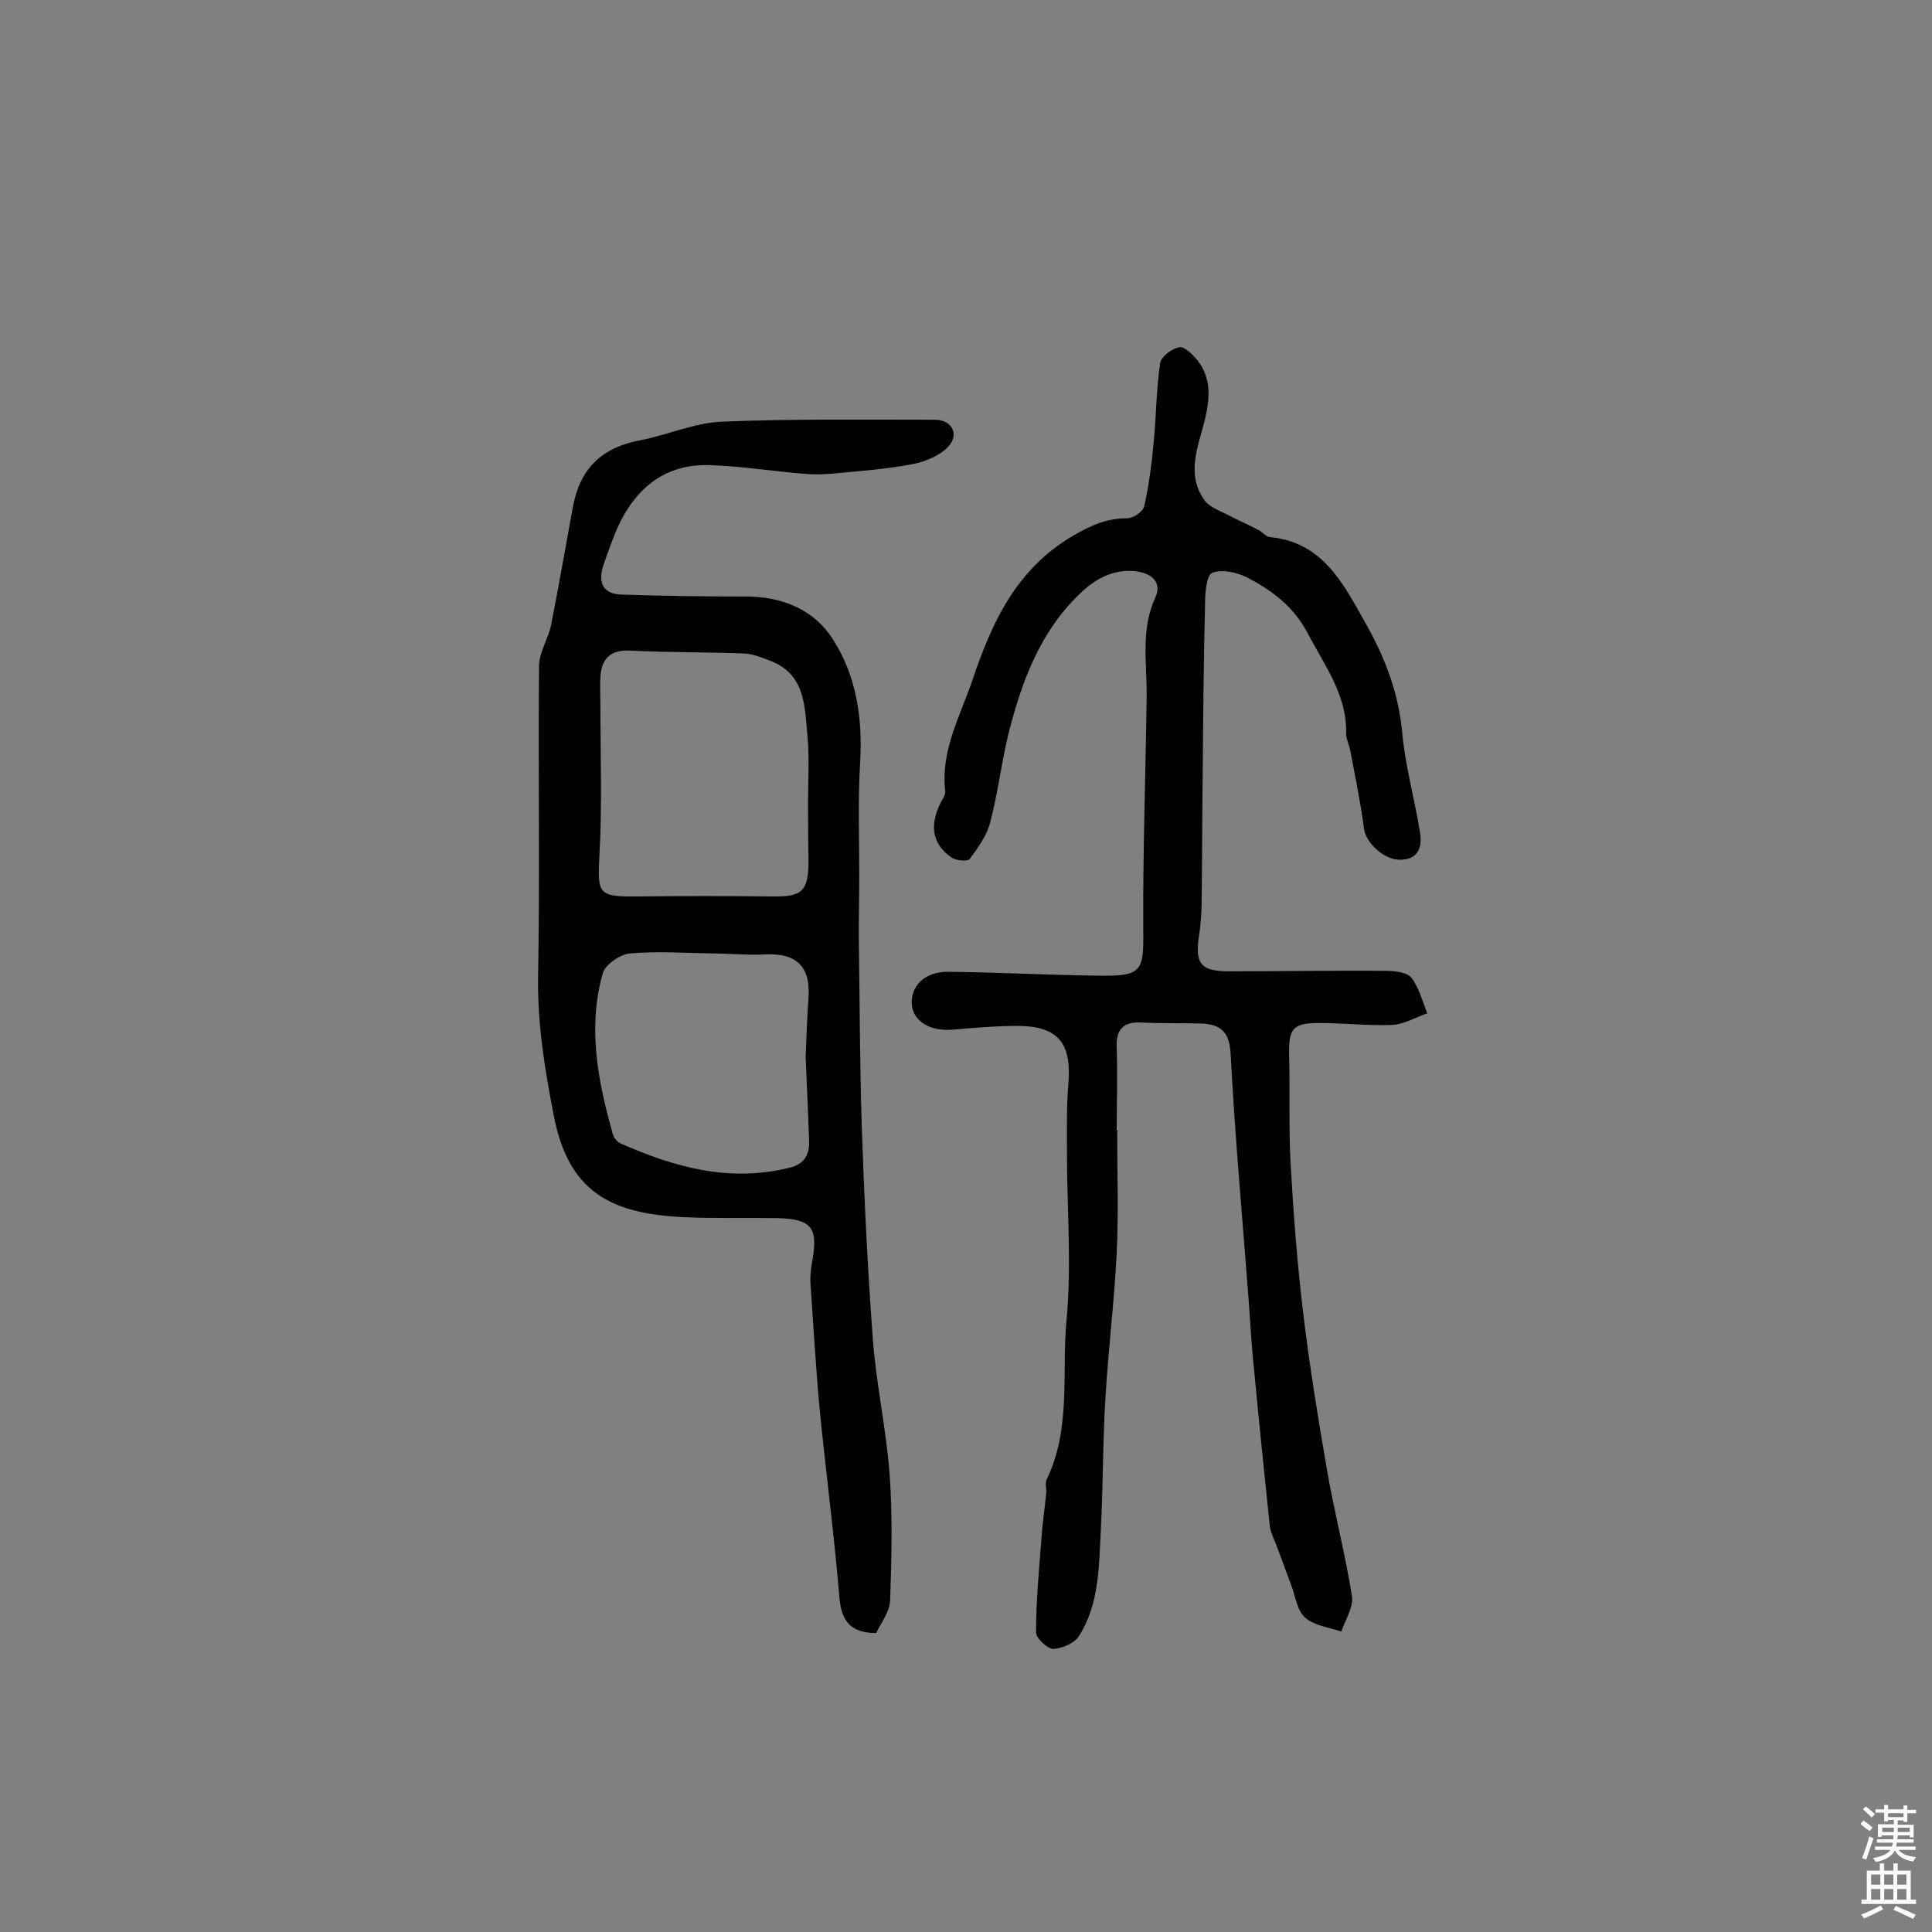 <svg enable-background="new 0 0 400 400" viewBox="0 0 400 400" xmlns="http://www.w3.org/2000/svg"><rect x="0" y="0" width="400" height="400" fill="#808080" stroke="none"/><path d="m231.3 234.2c0 8.4.3 16.9-.1 25.3-.5 9.8-1.7 19.6-2.3 29.4-.6 9.3-.5 18.7-1 28.1-.4 7.4-.3 15.1-4.5 21.7-.9 1.5-3.5 2.6-5.3 2.7-1.2 0-3.6-2.2-3.6-3.4 0-6.4.6-12.8 1.1-19.2.2-3.2.7-6.4 1-9.6.1-1-.3-2.1.1-2.9 5.1-10.5 3.1-21.9 4.1-32.8 1.1-11.6.1-23.3.1-35 0-4.7-.1-9.4.3-14.1.7-8.4-2.1-11.9-10.3-12-4.6 0-9.3.4-13.9.8-4.4.3-7.8-1.7-8.2-5-.4-4 2.6-7 7.4-7 10.5.1 21.1.7 31.6.8 8.7.1 9-1 8.9-9.6-.1-16 .5-32.1.7-48.1.1-6.9-1.3-13.9 1.8-20.6 1.4-3-.6-4.9-3.8-5.4-4.7-.6-8.5 1.4-11.8 4.6-8.3 7.9-12.1 18.3-14.8 29-1.5 6.1-2.2 12.4-3.8 18.4-.7 2.7-2.5 5.2-4.2 7.5-.4.6-2.8.4-3.7-.2-4-2.7-4.7-6.5-2.5-11.1.4-.9 1.2-1.8 1.1-2.7-1-8.5 3.2-15.7 5.7-23.2 4-11.8 9-22.8 20.8-29.7 3.8-2.2 7-3.6 11.2-3.6 1.2 0 3.3-1.4 3.5-2.5 1-4.5 1.6-9.1 2-13.7.5-5.3.5-10.6 1.3-15.9.2-1.4 2.5-3.1 4-3.3 1.1-.2 2.8 1.6 3.8 2.8 2.8 3.7 2.5 7.7 1.5 12-1.3 5.5-4.1 11.4-.1 16.9 1 1.4 3.1 2.1 4.8 3 2.1 1.1 4.2 2 6.3 3.1.8.4 1.6 1.4 2.4 1.5 10.9 1 15.2 9.6 19.7 17.6 4 7 6.9 14.4 7.7 22.7.6 7 2.6 13.9 3.7 20.9.5 3.1-.4 5.6-4.2 5.6-3.3 0-7-3.5-7.4-6.4-.7-5.4-1.8-10.7-2.8-16-.2-1.3-.9-2.5-.9-3.7.2-8-4.4-14-7.9-20.7-3-5.7-7.5-9-12.7-11.7-2.1-1-5.1-1.7-7.1-.9-1.2.5-1.5 4-1.5 6.2-.3 12-.4 23.9-.5 35.9-.1 8.3-.1 16.5-.2 24.8 0 2.6-.1 5.2-.5 7.8-1 6.4.2 7.9 6.9 7.8 10.6 0 21.1-.2 31.7-.1 1.8 0 4.4.3 5.3 1.4 1.6 2.1 2.3 4.9 3.3 7.4-2.4.8-4.8 2.3-7.3 2.4-5 .2-10.1-.4-15.1-.4-5.5 0-6.3 1.2-6.2 6.6.2 7.5-.1 15 .3 22.4.6 10.6 1.4 21.2 2.7 31.8s3 21.1 4.8 31.5c1.5 8.8 3.8 17.5 5.2 26.3.4 2.3-1.4 5-2.2 7.4-2.6-.9-5.6-1.2-7.5-2.9-1.7-1.5-2-4.5-2.9-6.8-1-2.7-2-5.4-3-8.1-.5-1.3-1.2-2.6-1.4-4-1.1-10.6-2.2-21.2-3.2-31.8-.5-4.7-.8-9.3-1.1-14-1.3-17.3-2.9-34.5-3.8-51.8-.2-4.9-2.2-6.4-6.3-6.5-4-.1-8.1 0-12.2-.2-3.8-.2-5.3 1.5-5.1 5.3.2 5.7 0 11.4 0 17 .4.2.3.2.1.2z" fill="#010102"/><path d="m181.4 338.1c-5.4 0-7.2-2.6-7.6-7.3-1.1-13-2.8-26-4.1-39-.8-8.7-1.3-17.4-1.9-26.1-.1-1.6.1-3.2.4-4.8 1.2-6.7-.2-8.5-7.1-8.7-6.5-.1-13 .1-19.5-.2-15.4-.7-24-5.4-27-21.3-1.8-9.3-3.3-18.5-3.2-28.1.4-21.5 0-43.1.2-64.7 0-2.8 1.9-5.6 2.5-8.5 1.6-8.1 3-16.2 4.5-24.4 1.5-8.1 6-12.4 14.2-13.9 5.6-1.1 11.1-3.6 16.7-3.8 14.7-.6 29.4-.4 44.1-.4 3.5 0 5.1 3.1 2.7 5.6-1.8 1.9-4.8 3.1-7.4 3.6-5.2 1-10.6 1.4-15.9 1.9-2.1.2-4.2.3-6.3.1-6.6-.5-13.2-1.6-19.8-1.8-8.9-.3-15 4.5-18.7 12.2-1.3 2.8-2.3 5.7-3.3 8.6-1.2 3.7.1 5.9 3.8 6 8.6.3 17.2.4 25.8.4 7.5 0 14.1 2.8 17.9 8.8 4.8 7.4 6.2 16.1 5.7 25.2-.5 7.9-.2 15.8-.2 23.7 0 4.2-.1 8.4-.1 12.6.2 13 .2 25.9.6 38.9.5 14.8 1.2 29.6 2.3 44.4.7 9.5 2.8 18.8 3.5 28.3.6 8.5.4 17.1.1 25.7 0 2.5-1.8 4.7-2.9 7zm-14.1-172.3c0-4.4.3-8.8-.1-13.1-.6-6.3-.3-13.2-8-16-1.6-.6-3.3-1.3-5-1.4-7.9-.3-15.8-.2-23.7-.6-4.2-.2-6 1.7-6.2 5.6-.1 1.8 0 3.6 0 5.3 0 10.5.4 21.1-.2 31.6-.4 7.8-.3 8.5 7.8 8.4 9.3-.1 18.6-.1 28 0 6.3.1 7.5-1.1 7.5-7.7-.1-4-.1-8.1-.1-12.1zm-.5 53c.2-4.6.3-8.5.6-12.3.4-6.4-2.5-9.2-8.9-8.9-3.7.2-7.4-.2-11.1-.2-5.7-.1-11.4-.5-17 0-2 .2-5.1 2.3-5.6 4.1-3.2 11.3-1 22.4 2.1 33.4.2.7.9 1.5 1.5 1.8 11.3 5 22.8 8.2 35.3 5 3.1-.8 4-3 3.8-5.9-.2-6-.5-11.8-.7-17z" fill="#010102"/><g fill="#fcfbfa"><path d="m385.2 377.6.6-.7c.6.4 1.3.9 1.9 1.5l-.6.7c-.8-.5-1.4-1-1.9-1.5zm.3 7.1c.6-1.4 1.1-2.9 1.5-4.5.3.1.6.3.9.4-.5 1.4-1 2.9-1.5 4.4zm.2-10.1.6-.6c.7.5 1.3 1.1 1.9 1.6l-.7.7c-.6-.6-1.2-1.2-1.8-1.7zm8.4-.8h.8v.9h1.8v.7h-1.8v1.8h-.8v-.3h-1.2v.9h3.3v2.6h-.8v-.4h-2.5c0 .3 0 .6-.1.8h3.4v.7h-3.5c0 .3-.1.6-.1.8h4v.7h-3.5c.7.9 1.9 1.3 3.6 1.5-.2.2-.4.5-.6.9-1.9-.3-3.2-1.1-3.8-2.3-.5 1.1-1.8 2-3.9 2.4-.2-.3-.4-.5-.6-.8 1.9-.4 3.1-.9 3.6-1.7h-3.2v-.7h3.5c.1-.2.1-.5.2-.8h-3.3v-.7h3.4c0-.2 0-.5 0-.8h-2.4v.3h-.8v-2.6h3.3v-.9h-1.2v.3h-.8v-1.8h-1.8v-.7h1.8v-.9h.8v.9h3.2zm-4.4 5.5h2.4c0-.3 0-.6 0-.9h-2.4zm1.2-3.1h3.2v-.8h-3.2zm4.4 2.2h-2.4v.9h2.5v-.9z"/><path d="m389.2 385.8h.9v1.5h1.9v-1.5h.9v1.5h2.7v6h1.1v.9h-11.3v-.9h1.1v-6h2.7zm.2 8.7.5.8c-1.2.6-2.5 1.3-4 1.9-.2-.3-.3-.6-.6-.8 1.6-.6 3-1.3 4.1-1.9zm-2-4.3h1.9v-2.1h-1.9zm0 3.1h1.9v-2.2h-1.9zm2.7-3.1h1.9v-2.1h-1.9zm0 3.1h1.9v-2.2h-1.9zm2.4 1.3c1.4.6 2.7 1.2 4.1 1.8l-.5.9c-1.5-.7-2.8-1.4-4.1-1.9zm2.2-6.5h-1.9v2.1h1.9zm-1.9 5.2h1.9v-2.2h-1.9z"/></g></svg>